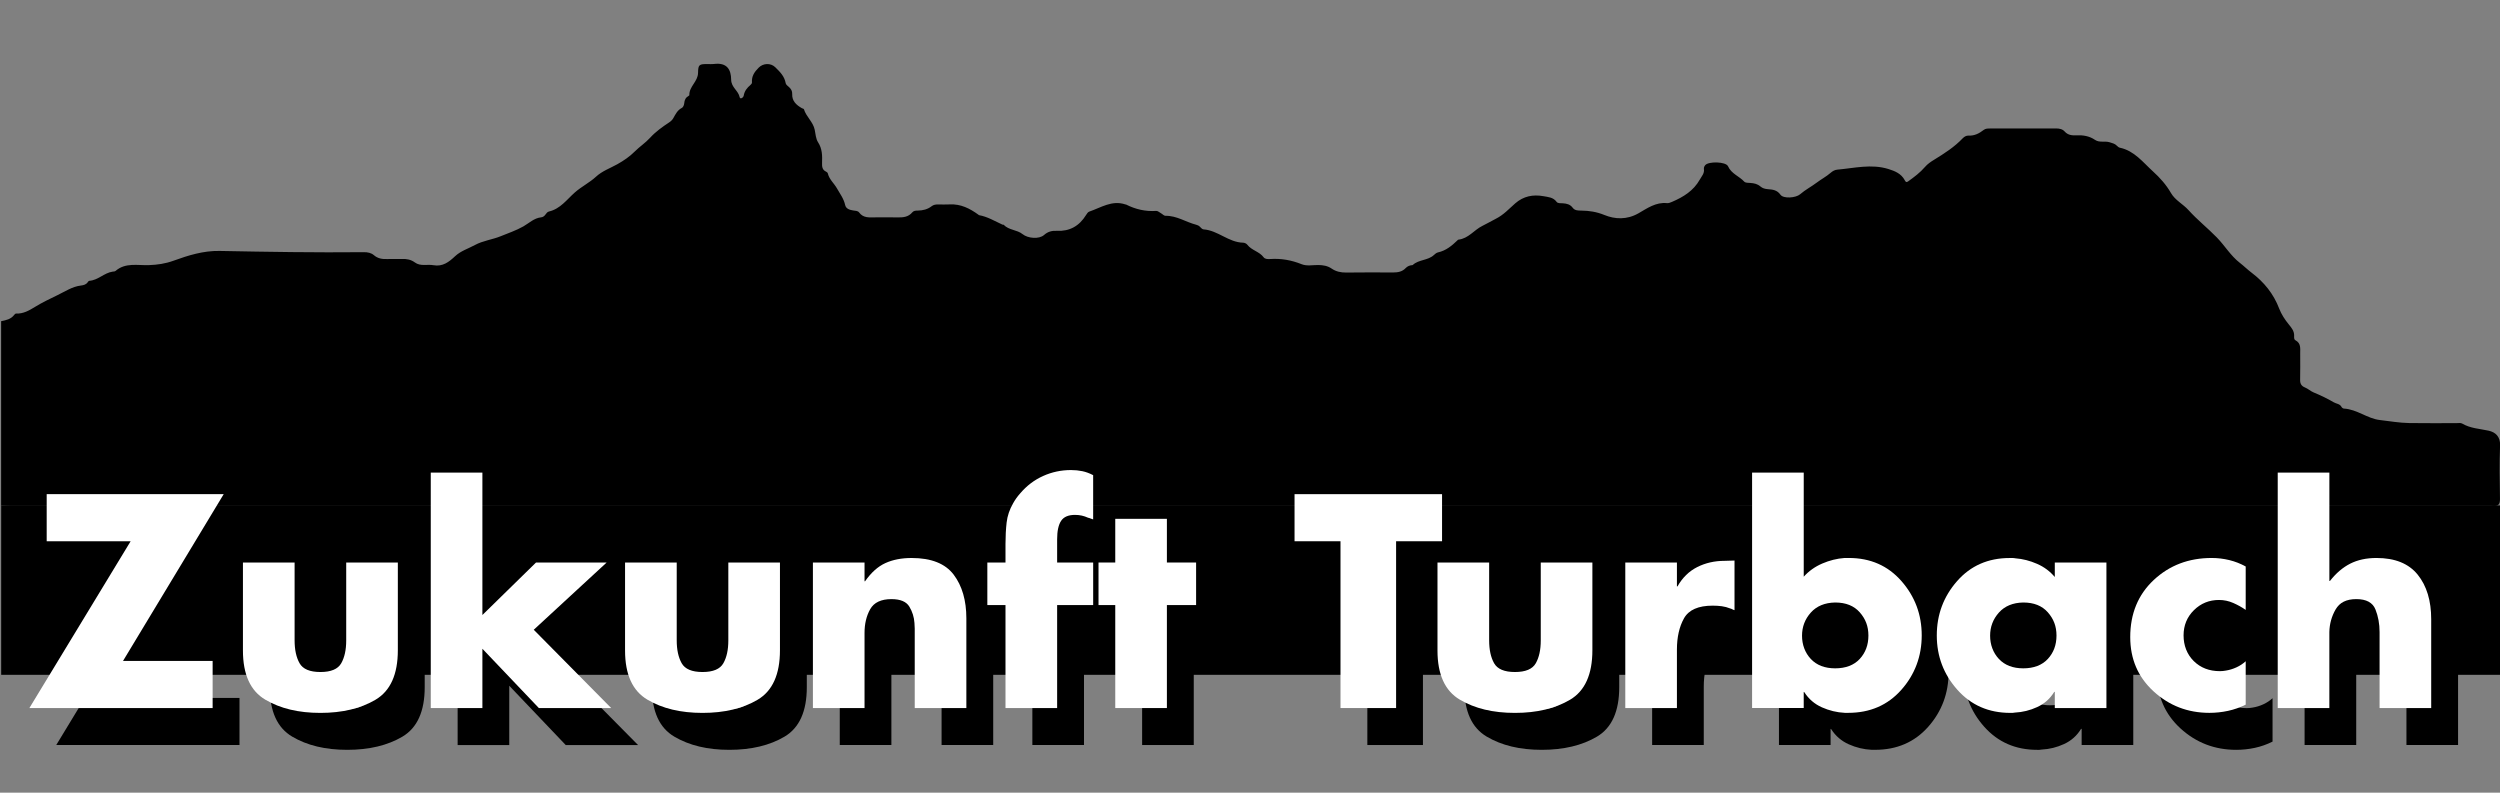 <?xml version="1.0" encoding="UTF-8"?>
<svg xmlns="http://www.w3.org/2000/svg" viewBox="0 0 1366 433.12">
  <rect x="0" y="0" width="1366" height="433.12" fill="#808080" stroke="none"/>
  <defs>
    <style>
      .cls-1 {
        fill: #fff;
      }
    </style>
  </defs>
  <g id="Ebene_1" data-name="Ebene 1">
    <path d="M.65,175.49c2.66-.53,5.32-1.06,7.1-3.43,.25-.33,.69-.75,1.03-.73,3.95,.17,7.13-1.67,10.35-3.65,3.98-2.43,8.24-4.46,12.39-6.47,4.04-1.95,7.98-4.63,12.65-5.19,1.57-.19,2.97-.54,3.87-1.98,.16-.26,.47-.58,.73-.6,4.81-.3,8.13-4.36,12.78-5.02,.53-.08,1.2-.06,1.56-.37,5.48-4.74,12.1-2.94,18.33-3.19,4.61-.18,8.87-.77,13.41-2.42,7.99-2.9,16.3-5.5,25.09-5.33,26.29,.51,52.58,.95,78.88,.68,2.03-.02,3.98,.35,5.48,1.64,2.15,1.85,4.57,2.22,7.25,2.11,2.7-.11,5.42,.05,8.12-.04,2.57-.09,4.88,.33,7.03,1.91,3.06,2.25,6.74,.89,10.08,1.49,5.13,.93,8.57-1.79,11.84-4.87,3.15-2.96,7.23-4.16,10.87-6.15,4.36-2.38,9.58-2.96,14.04-4.79,4.04-1.66,8.44-3.12,12.44-5.39,2.99-1.7,5.87-4.57,9.69-4.95,1.06-.11,1.8-.71,2.38-1.53,.51-.72,1.07-1.46,1.93-1.66,6.17-1.42,9.79-6.57,14.08-10.37,3.68-3.26,8.05-5.36,11.59-8.63,3.39-3.13,7.77-4.65,11.65-6.82,3.53-1.97,6.75-4.17,9.48-6.91,2.68-2.69,5.88-4.75,8.43-7.55,3.07-3.37,6.76-5.97,10.52-8.47,.95-.63,1.66-1.35,2.2-2.3,1.21-2.15,2.26-4.37,4.7-5.59,.68-.34,1.17-1.62,1.24-2.51,.14-1.78,.78-3.11,2.33-3.99,.18-.1,.47-.29,.46-.43-.17-4.72,4.69-7.39,4.76-12.19,.06-4.61,.66-4.8,5.3-4.81,1.08,0,2.18,.12,3.25-.02,7.39-.99,9.48,3.17,9.54,8.55,.05,4.28,3.93,5.95,4.65,9.59,.27,1.33,2.01,.26,2.2-.85,.43-2.53,1.84-4.3,3.71-5.86,.39-.32,.85-.9,.81-1.33-.27-3.43,1.33-5.78,3.71-8.15,2.4-2.4,6.49-2.65,9-.2,2.59,2.53,5.07,4.96,5.72,8.76,.14,.8,1.17,1.5,1.87,2.15,1.09,1.01,1.75,2.15,1.68,3.7-.18,3.88,2.26,6.03,5.27,7.77,.37,.22,1.04,.29,1.13,.57,1.26,4.13,5.05,6.97,5.9,11.22,.47,2.34,.62,4.97,1.82,6.82,2.33,3.58,2.33,7.34,2.2,11.23-.07,2.06,.05,3.88,2.24,4.87,.37,.16,.8,.55,.89,.91,.78,3.29,3.41,5.42,4.95,8.12,1.64,2.9,3.8,5.72,4.54,9.2,.43,2.01,2.42,2.65,4.3,2.94,1.19,.18,2.64,.17,3.32,1.1,2.32,3.16,5.59,2.71,8.81,2.69,4.01-.02,8.01-.07,12.02,.02,3.12,.07,6.06-.13,8.26-2.79,.75-.9,1.91-.93,3.01-.94,2.77-.04,5.34-.67,7.57-2.41,.98-.76,2.15-.95,3.37-.94,2.17,.02,4.34,.09,6.5-.02,6.04-.32,11.01,2.25,15.69,5.65,.09,.06,.15,.19,.24,.21,4.67,.81,8.67,3.27,12.88,5.2,.18,.08,.52-.06,.63,.06,2.82,3.01,7.31,2.67,10.35,5.13,2.87,2.33,9.01,2.86,11.71,.47,2.05-1.82,4.3-2.43,6.85-2.29,7.15,.39,12.42-2.63,16.13-8.65,.44-.72,1.03-1.61,1.75-1.85,6.4-2.19,12.43-6.4,19.76-3.91,.1,.03,.23,0,.32,.04,5.19,2.62,10.65,3.9,16.5,3.49,.82-.06,1.73,.79,2.57,1.26,.85,.47,1.67,1.44,2.49,1.42,6.12-.13,11.11,3.43,16.74,4.87,.76,.19,1.4,.48,1.97,1.02,.63,.58,1.32,1.47,2.03,1.52,7.89,.53,13.72,7.13,21.73,7.28,.77,.01,1.79,.51,2.25,1.12,2.35,3.1,6.58,3.69,8.9,6.85,.77,1.05,2.33,1.04,3.65,.95,5.93-.4,11.59,.61,17.11,2.83,2.86,1.15,6.01,.42,9.02,.45,2.66,.03,5.13,.4,7.39,1.95,2.38,1.63,5.05,2.2,7.99,2.16,8.55-.13,17.11-.06,25.66-.04,2.58,0,4.93-.43,6.81-2.41,.92-.96,2.12-1.48,3.47-1.59,.11,0,.26,.03,.32-.03,3.28-3.13,8.39-2.43,11.68-5.56,.61-.58,1.37-1.19,2.15-1.37,4.35-.95,7.59-3.63,10.66-6.6,.15-.15,.33-.36,.51-.38,5.51-.59,8.61-5.33,13.1-7.51,2.56-1.24,4.96-2.68,7.45-3.94,4.18-2.11,7.14-5.41,10.49-8.35,4.53-3.97,9.74-4.98,15.46-3.94,2.58,.47,5.32,.58,7.16,3.08,.69,.93,2.18,.73,3.38,.8,2.09,.12,4.02,.56,5.41,2.43,1.16,1.57,2.98,1.54,4.74,1.56,4.37,.06,8.33,.66,12.67,2.43,5.65,2.3,12.18,2.68,18.55-.96,4.65-2.66,9.48-6.19,15.56-5.55,.9,.09,1.91-.32,2.78-.7,6.17-2.66,11.72-6.02,15.17-12.18,1.05-1.87,2.6-3.37,2.24-5.76-.11-.75,.2-1.48,.71-2.1,1.81-2.19,11.32-1.96,12.46,.59,1.83,4.13,6.12,5.41,8.88,8.42,.64,.7,2.24,.63,3.41,.71,1.99,.14,3.85,.55,5.39,1.9,1.2,1.04,2.61,1.39,4.18,1.5,2.57,.19,4.98,.46,6.77,3,1.66,2.35,8.49,1.77,10.79-.24,2.78-2.43,6.12-4.13,9.04-6.34,2.47-1.87,5.24-3.3,7.56-5.32,1.14-.99,2.31-1.66,3.71-1.78,9.29-.81,18.57-3.25,27.92-.34,3.57,1.11,6.93,2.49,8.86,6.01,.42,.78,.77,1.56,1.94,.72,3.28-2.35,6.52-4.77,9.14-7.82,1.46-1.7,3.17-2.84,5.02-3.97,5.58-3.43,11.11-6.96,15.66-11.76,.91-.95,2.06-1.49,3.13-1.44,3.27,.17,5.86-1.2,8.3-3.09,1.02-.79,2.21-.79,3.41-.79,12.02,0,24.04,.02,36.06-.03,1.84,0,3.58,.33,4.76,1.66,1.82,2.04,4.04,2.21,6.48,2.1,3.63-.17,7.06,.38,10.18,2.52,2.36,1.61,5.3,.45,7.92,1.27,1.47,.46,2.88,.75,3.98,1.91,.43,.46,1.02,.94,1.6,1.06,7.94,1.67,12.67,8.04,18.15,13,3.7,3.35,7.2,7.25,9.81,11.79,2.25,3.92,6.58,6,9.57,9.32,4.8,5.33,10.44,9.78,15.45,14.92,4.38,4.49,7.57,10.01,12.59,13.89,2.19,1.7,4.17,3.67,6.38,5.34,6.86,5.2,12.03,11.53,15.15,19.73,1.14,2.98,3.09,5.99,5.22,8.58,1.55,1.89,3.01,3.66,2.92,6.26-.03,.86-.12,1.95,.7,2.38,3.06,1.62,2.62,4.41,2.61,7.1-.01,4.87,.08,9.74-.04,14.61-.05,2.04,.78,3.33,2.55,4.04,1.72,.69,3.12,2.04,4.69,2.7,3.85,1.61,7.56,3.35,11.17,5.47,1.4,.82,3.29,.76,4.22,2.52,.22,.42,.83,.86,1.29,.89,7.14,.37,12.8,5.48,19.68,6.26,5.34,.61,10.68,1.57,16.07,1.65,8.55,.14,17.11,.03,25.66,.05,1.08,0,2.38-.26,3.2,.22,4.49,2.66,9.57,2.83,14.46,3.9,3.7,.81,6.45,3.19,6.26,8.05-.37,9.73-.21,19.48-.05,29.22,.05,3.04-1.04,4.14-3.94,3.81-.96-.11-1.95-.02-2.92-.02-450.89,0-901.79,0-1352.68,0-1.94,0-3.89-.13-5.83-.19,0-33.56,0-67.12,0-100.67Z"/>
    <rect x=".65" y="276.17" width="1365.35" height="92.55"/>
  </g>
  <g id="Ebene_2" data-name="Ebene 2">
    <g id="Zukunft_Turbach_-_schwarz" data-name="Zukunft Turbach - schwarz">
      <path d="M130.86,381.35v25.73H30.73l55.33-91.14H40.18v-25.73h96.72l-55.02,91.14h48.98Z"/>
      <path d="M175.65,327.56v42.47c0,5.17,.9,9.35,2.71,12.55,1.81,3.21,5.6,4.81,11.39,4.81s9.58-1.6,11.39-4.81c1.81-3.2,2.71-7.33,2.71-12.4v-42.62h28.21v47.89c0,13.23-4.06,22.24-12.17,27.05-8.11,4.8-18.16,7.21-30.15,7.21s-21.91-2.4-30.07-7.21c-8.16-4.8-12.25-13.77-12.25-26.89v-48.05h28.21Z"/>
      <path d="M278.26,356.24l29.3-28.67h38.59l-39.83,36.74,42.31,42.78h-39.52l-30.85-32.39v32.39h-28.21v-128.65h28.21v77.81Z"/>
      <path d="M384.43,327.56v42.47c0,5.17,.9,9.35,2.71,12.55,1.81,3.21,5.6,4.81,11.39,4.81s9.58-1.6,11.39-4.81c1.81-3.2,2.71-7.33,2.71-12.4v-42.62h28.21v47.89c0,13.23-4.06,22.24-12.17,27.05-8.11,4.8-18.16,7.21-30.15,7.21s-21.91-2.4-30.07-7.21c-8.16-4.8-12.25-13.77-12.25-26.89v-48.05h28.21Z"/>
      <path d="M487.04,337.79h.31c3.31-4.75,7-8.06,11.08-9.92,4.08-1.86,8.86-2.79,14.34-2.79,10.75,0,18.42,3.05,23.02,9.15,4.6,6.1,6.9,14.05,6.9,23.87v48.98h-28.21v-43.4c0-1.03-.05-2.07-.15-3.1-.21-3.2-1.14-6.17-2.79-8.91-1.65-2.74-4.91-4.11-9.77-4.11-5.68,0-9.56,1.84-11.62,5.5-2.07,3.67-3.1,7.98-3.1,12.94v41.08h-28.21v-79.51h28.21v10.23Z"/>
      <path d="M592.29,407.08h-28.21v-56.26h-9.92v-23.25h9.92v-10.08c0-4.24,.21-8.16,.62-11.78,.41-3.62,1.6-7.13,3.56-10.54,.52-.93,1.08-1.83,1.71-2.71,.62-.88,1.34-1.78,2.17-2.71,3.51-4.13,7.67-7.29,12.48-9.46s9.89-3.25,15.27-3.25c2.17,0,4.24,.21,6.2,.62,1.96,.41,3.93,1.14,5.89,2.17v24.18c-.41-.1-.85-.26-1.32-.46-.46-.21-.96-.36-1.47-.46-1.14-.52-2.27-.9-3.41-1.16-1.14-.26-2.38-.39-3.72-.39-3.62,0-6.15,1.08-7.59,3.25-1.45,2.17-2.17,5.53-2.17,10.08v12.71h19.69v23.25h-19.69v56.26Z"/>
      <path d="M652.27,407.08h-28.21v-56.26h-9.15v-23.25h9.15v-23.87h28.21v23.87h15.96v23.25h-15.96v56.26Z"/>
      <path d="M777.5,407.08h-30.38v-91.14h-25.11v-25.73h80.6v25.73h-25.11v91.14Z"/>
      <path d="M828.34,327.56v42.47c0,5.17,.9,9.35,2.71,12.55,1.81,3.21,5.6,4.81,11.39,4.81s9.58-1.6,11.39-4.81c1.81-3.2,2.71-7.33,2.71-12.4v-42.62h28.21v47.89c0,13.23-4.06,22.24-12.17,27.05-8.11,4.8-18.16,7.21-30.15,7.21s-21.91-2.4-30.07-7.21c-8.16-4.8-12.25-13.77-12.25-26.89v-48.05h28.21Z"/>
      <path d="M930.95,340.58h.31c2.69-4.75,6.28-8.27,10.77-10.54,4.5-2.27,9.48-3.41,14.96-3.41l5.42-.16v27.12c-.41-.1-.8-.26-1.16-.46-.36-.21-.75-.36-1.16-.46-1.55-.62-3.1-1.03-4.65-1.24-1.55-.21-3.2-.31-4.96-.31-7.85,0-13.07,2.3-15.66,6.9-2.58,4.6-3.88,10.31-3.88,17.13v31.93h-28.21v-79.51h28.21v13.02Z"/>
      <path d="M972.03,278.43h28.21v56.88c2.79-3.1,6.17-5.5,10.15-7.21,3.98-1.71,8.03-2.71,12.17-3.02h2.32c11.78,0,21.36,4.21,28.75,12.63,7.39,8.42,11.08,18.32,11.08,29.68s-3.72,21.39-11.16,29.76c-7.44,8.37-17.1,12.55-28.99,12.55h-1.86c-4.34-.21-8.52-1.21-12.55-3.02-4.03-1.81-7.23-4.57-9.61-8.29l-.31-.16v8.83h-28.21v-128.65Zm32.08,76.49c-3.2,3.57-4.8,7.78-4.8,12.63s1.6,9.3,4.8,12.71c3.2,3.41,7.65,5.11,13.33,5.11s10.25-1.71,13.41-5.14c3.15-3.42,4.73-7.68,4.73-12.77s-1.58-9.11-4.73-12.69c-3.15-3.58-7.62-5.37-13.41-5.37-5.68,.1-10.13,1.94-13.33,5.5Z"/>
      <path d="M1165.62,407.08h-28.21v-8.83h-.31c-2.27,3.72-5.37,6.49-9.3,8.29-3.93,1.81-8.01,2.81-12.24,3.02-.42,.1-.83,.15-1.24,.15h-1.24c-11.78,0-21.42-4.21-28.91-12.63-7.49-8.42-11.24-18.31-11.24-29.68s3.69-21.26,11.08-29.68c7.39-8.42,16.97-12.63,28.75-12.63h1.55c.52,0,1.03,.05,1.55,.16,4.03,.31,7.98,1.32,11.86,3.02s7.1,4.11,9.69,7.21v-7.91h28.21v79.51Zm-58.75-52.16c-3.2,3.57-4.8,7.78-4.8,12.63s1.6,9.3,4.8,12.71c3.2,3.41,7.65,5.11,13.33,5.11s10.25-1.71,13.41-5.14c3.15-3.42,4.73-7.68,4.73-12.77s-1.58-9.11-4.73-12.69c-3.15-3.58-7.62-5.37-13.41-5.37-5.68,.1-10.13,1.94-13.33,5.5Z"/>
      <path d="M1241.72,329.58v23.87c-2.07-1.45-4.34-2.71-6.82-3.8-2.48-1.08-5.06-1.63-7.75-1.63-5.37,0-9.95,1.86-13.72,5.58-3.77,3.72-5.66,8.32-5.66,13.79s1.86,10.36,5.58,14.03c3.72,3.67,8.47,5.5,14.26,5.5,.52,0,1.06-.02,1.63-.08,.57-.05,1.11-.13,1.63-.23,1.96-.31,3.9-.9,5.81-1.78,1.91-.88,3.59-1.99,5.04-3.33v23.72c-3.1,1.55-6.33,2.69-9.69,3.41-3.36,.72-6.74,1.08-10.15,1.08-11.78,0-21.93-3.9-30.46-11.7-8.53-7.8-12.79-17.69-12.79-29.68,0-12.81,4.29-23.22,12.86-31.23,8.58-8.01,19.12-12.01,31.62-12.01,3.31,0,6.53,.39,9.69,1.16,3.15,.77,6.12,1.94,8.91,3.49v-.16Z"/>
      <path d="M1287.45,278.43v59.21h.31c3.31-4.24,7-7.39,11.08-9.46,4.08-2.07,8.86-3.1,14.34-3.1,10.13,0,17.64,3.05,22.55,9.15,4.91,6.1,7.36,14.21,7.36,24.33v48.51h-28.21v-41.54c0-4.44-.75-8.55-2.25-12.32-1.5-3.77-4.99-5.66-10.46-5.66s-9.15,1.89-11.32,5.66c-2.17,3.77-3.31,7.88-3.41,12.32v41.54h-28.21v-128.65h28.21Z"/>
    </g>
    <g id="Zukunft_Turbach_-_weiss" data-name="Zukunft Turbach - weiss">
      <path class="cls-1" d="M116.18,361.15v25.73H16.05l55.33-91.14H25.51v-25.73H122.23l-55.02,91.14h48.98Z"/>
      <path class="cls-1" d="M160.97,307.37v42.47c0,5.17,.9,9.35,2.71,12.55,1.81,3.2,5.6,4.8,11.39,4.8s9.58-1.6,11.39-4.8c1.81-3.2,2.71-7.34,2.71-12.4v-42.62h28.21v47.9c0,13.23-4.06,22.24-12.17,27.05-8.11,4.8-18.16,7.21-30.15,7.21s-21.91-2.4-30.07-7.21c-8.16-4.81-12.25-13.77-12.25-26.89v-48.05h28.21Z"/>
      <path class="cls-1" d="M263.58,336.04l29.3-28.68h38.59l-39.83,36.74,42.31,42.78h-39.52l-30.85-32.4v32.4h-28.21v-128.65h28.21v77.81Z"/>
      <path class="cls-1" d="M369.76,307.37v42.47c0,5.17,.9,9.35,2.71,12.55,1.81,3.2,5.6,4.8,11.39,4.8s9.58-1.6,11.39-4.8c1.81-3.2,2.71-7.34,2.71-12.4v-42.62h28.21v47.9c0,13.23-4.06,22.24-12.17,27.05-8.11,4.8-18.16,7.21-30.15,7.21s-21.91-2.4-30.07-7.21c-8.16-4.81-12.25-13.77-12.25-26.89v-48.05h28.21Z"/>
      <path class="cls-1" d="M472.37,317.6h.31c3.31-4.75,7-8.06,11.08-9.92,4.08-1.86,8.86-2.79,14.34-2.79,10.75,0,18.42,3.05,23.02,9.14,4.6,6.1,6.9,14.05,6.9,23.87v48.98h-28.21v-43.4c0-1.03-.05-2.07-.15-3.1-.21-3.2-1.14-6.17-2.79-8.91-1.65-2.74-4.91-4.11-9.77-4.11-5.68,0-9.56,1.84-11.62,5.5-2.07,3.67-3.1,7.98-3.1,12.94v41.08h-28.21v-79.52h28.21v10.23Z"/>
      <path class="cls-1" d="M577.61,386.88h-28.21v-56.27h-9.92v-23.25h9.92v-10.07c0-4.24,.21-8.16,.62-11.78,.41-3.62,1.6-7.13,3.56-10.54,.52-.93,1.08-1.83,1.71-2.71,.62-.88,1.34-1.78,2.17-2.71,3.51-4.13,7.67-7.29,12.48-9.46s9.89-3.25,15.27-3.25c2.17,0,4.24,.21,6.2,.62,1.96,.41,3.93,1.14,5.89,2.17v24.18c-.41-.1-.85-.26-1.32-.46-.46-.21-.96-.36-1.47-.46-1.14-.52-2.27-.9-3.41-1.16-1.14-.26-2.38-.39-3.72-.39-3.62,0-6.15,1.08-7.59,3.26-1.45,2.17-2.17,5.53-2.17,10.07v12.71h19.69v23.25h-19.69v56.27Z"/>
      <path class="cls-1" d="M637.59,386.88h-28.21v-56.27h-9.15v-23.25h9.15v-23.87h28.21v23.87h15.96v23.25h-15.96v56.27Z"/>
      <path class="cls-1" d="M762.83,386.88h-30.38v-91.14h-25.11v-25.73h80.6v25.73h-25.11v91.14Z"/>
      <path class="cls-1" d="M813.67,307.37v42.47c0,5.17,.9,9.35,2.71,12.55,1.81,3.2,5.6,4.8,11.39,4.8s9.58-1.6,11.39-4.8c1.81-3.2,2.71-7.34,2.71-12.4v-42.62h28.21v47.9c0,13.23-4.06,22.24-12.17,27.05-8.11,4.8-18.16,7.21-30.15,7.21s-21.91-2.4-30.07-7.21c-8.16-4.81-12.25-13.77-12.25-26.89v-48.05h28.21Z"/>
      <path class="cls-1" d="M916.28,320.39h.31c2.69-4.75,6.28-8.27,10.77-10.54,4.5-2.27,9.48-3.41,14.96-3.41l5.42-.16v27.12c-.41-.1-.8-.26-1.16-.46-.36-.21-.75-.36-1.16-.46-1.55-.62-3.1-1.03-4.65-1.24-1.55-.21-3.2-.31-4.96-.31-7.85,0-13.07,2.3-15.66,6.9-2.58,4.6-3.88,10.31-3.88,17.13v31.93h-28.21v-79.52h28.21v13.02Z"/>
      <path class="cls-1" d="M957.35,258.23h28.21v56.88c2.79-3.1,6.17-5.5,10.15-7.21,3.98-1.71,8.03-2.71,12.17-3.02h2.32c11.78,0,21.36,4.21,28.75,12.63,7.39,8.42,11.08,18.32,11.08,29.68s-3.72,21.39-11.16,29.76c-7.44,8.37-17.1,12.55-28.99,12.55h-1.86c-4.34-.21-8.52-1.22-12.55-3.02s-7.23-4.57-9.61-8.29l-.31-.15v8.83h-28.21v-128.65Zm32.08,76.49c-3.2,3.57-4.8,7.78-4.8,12.63s1.6,9.3,4.8,12.71c3.2,3.41,7.65,5.12,13.33,5.12s10.25-1.71,13.41-5.14c3.15-3.42,4.73-7.68,4.73-12.77s-1.58-9.11-4.73-12.69c-3.15-3.58-7.62-5.37-13.41-5.37-5.68,.1-10.13,1.94-13.33,5.5Z"/>
      <path class="cls-1" d="M1150.95,386.88h-28.21v-8.83h-.31c-2.27,3.72-5.37,6.49-9.3,8.29-3.93,1.81-8.01,2.81-12.24,3.02-.42,.1-.83,.16-1.24,.16h-1.24c-11.78,0-21.42-4.21-28.91-12.63-7.49-8.42-11.24-18.31-11.24-29.68s3.69-21.26,11.08-29.68c7.39-8.42,16.97-12.63,28.75-12.63h1.55c.52,0,1.03,.05,1.55,.16,4.03,.31,7.98,1.32,11.86,3.02s7.1,4.11,9.69,7.21v-7.91h28.21v79.52Zm-58.75-52.16c-3.2,3.57-4.8,7.78-4.8,12.63s1.6,9.3,4.8,12.71c3.2,3.41,7.65,5.12,13.33,5.12s10.25-1.71,13.41-5.14c3.15-3.42,4.73-7.68,4.73-12.77s-1.58-9.11-4.73-12.69c-3.15-3.58-7.62-5.37-13.41-5.37-5.68,.1-10.13,1.94-13.33,5.5Z"/>
      <path class="cls-1" d="M1227.05,309.38v23.87c-2.07-1.45-4.34-2.71-6.82-3.8-2.48-1.08-5.06-1.63-7.75-1.63-5.37,0-9.95,1.86-13.72,5.58-3.77,3.72-5.66,8.32-5.66,13.79s1.86,10.36,5.58,14.03c3.72,3.67,8.47,5.5,14.26,5.5,.52,0,1.06-.02,1.63-.08,.57-.05,1.11-.13,1.63-.23,1.96-.31,3.9-.9,5.81-1.78,1.91-.88,3.59-1.99,5.04-3.33v23.71c-3.1,1.55-6.33,2.69-9.69,3.41-3.36,.72-6.74,1.08-10.15,1.08-11.78,0-21.93-3.9-30.46-11.7-8.53-7.8-12.79-17.69-12.79-29.68,0-12.81,4.29-23.22,12.86-31.23,8.58-8.01,19.12-12.01,31.62-12.01,3.31,0,6.53,.39,9.69,1.16,3.15,.78,6.12,1.94,8.91,3.49v-.15Z"/>
      <path class="cls-1" d="M1272.77,258.23v59.21h.31c3.31-4.24,7-7.39,11.08-9.46,4.08-2.07,8.86-3.1,14.34-3.1,10.13,0,17.64,3.05,22.55,9.14,4.91,6.1,7.36,14.21,7.36,24.33v48.52h-28.21v-41.54c0-4.44-.75-8.55-2.25-12.32-1.5-3.77-4.99-5.66-10.46-5.66s-9.15,1.89-11.32,5.66c-2.17,3.77-3.31,7.88-3.41,12.32v41.54h-28.21v-128.65h28.21Z"/>
    </g>
  </g>
</svg>